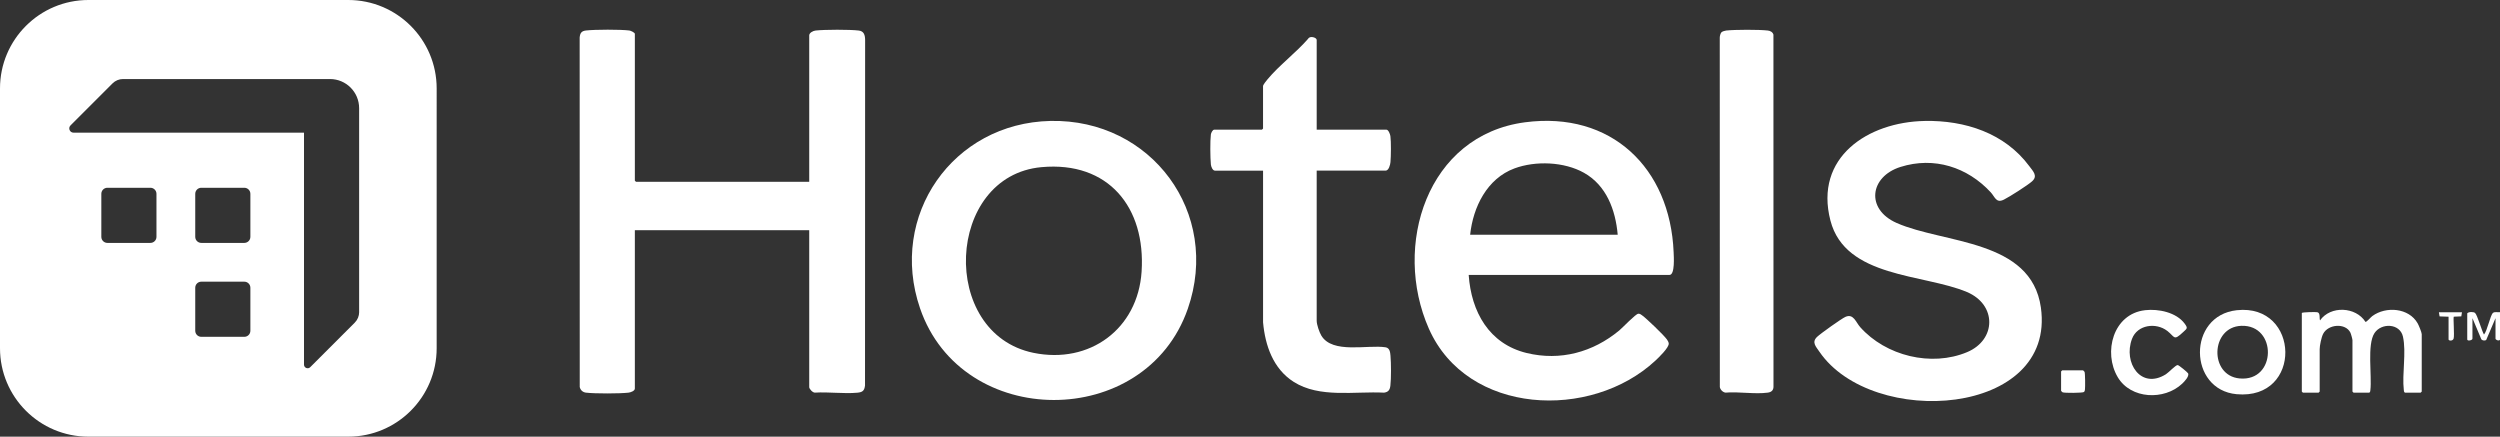 <?xml version="1.0" encoding="UTF-8"?><svg id="Layer_2" xmlns="http://www.w3.org/2000/svg" viewBox="0 0 946.37 165.3"><rect x="0" y="0" width="946.37" height="165.3" fill="#333333" stroke="none"/><defs><style>.cls-1{fill:#fff;}</style></defs><g id="Layer_1-2"><g id="Hotel.com"><path class="cls-1" d="M946.36,128.63c-.44.59-1.69-.01-1.69-.42v-7.76l-3.5,8.2c-.43.43-1.55.28-1.87-.22l-3.36-7.99v7.76c0,.64-1.97,1.03-1.97.28v-9.87c.53-.65,2.43-.61,2.96-.14.88.78,2.54,6.8,3.38,8.18,1.22-1.37,2.37-7.29,3.38-8.18.64-.56,1.86-.18,2.68-.28v10.44l-.01-0Z"/><path class="cls-1" d="M306.33,68.83V13.4c0-1,1.48-1.74,2.39-1.84,3.46-.39,12.94-.41,16.37,0,1.97.23,2.37,1.74,2.4,3.52l-.04,130.86c-.24,2-.96,2.54-2.92,2.72-5.08.47-10.91-.36-16.07-.03-.84.01-2.13-1.4-2.13-2.1v-59.38h-66.01v59.94c0,.91-1.62,1.46-2.4,1.55-3.41.39-12.69.4-16.08,0-1.22-.14-2.12-.94-2.38-2.14l-.03-132.29c.15-1.67.68-2.48,2.41-2.67,3.47-.39,12.93-.41,16.37,0,.57.07,2.11.8,2.11,1.28v55.57l.42.42h65.58l.01.02Z"/><path class="cls-1" d="M555.97,104.09c.96,13.91,7.69,26.08,21.94,29.54,12.77,3.09,25.1-.3,35.04-8.52,1.28-1.06,6.23-6.29,7.21-6.35.61-.04.94.24,1.39.56,1.71,1.21,8.27,7.51,9.45,9.16.29.41.66,1.03.7,1.52.15,1.57-3.83,5.38-5.07,6.53-24.36,22.66-71.25,20.7-85.75-12.15-13.81-31.29-.77-73.19,36.42-78.09,32.59-4.29,54.93,17.24,56.25,49.17.06,1.53.56,8.61-1.56,8.61h-76.02v.02ZM612.38,88.86c-.81-9.34-4.26-18.69-12.79-23.46-7.49-4.19-18.29-4.61-26.29-1.65-10.39,3.85-15.67,14.61-16.78,25.11h55.85l.01-0Z"/><path class="cls-1" d="M397.67,45.78c38.15-.81,64.61,34.8,51.96,71.14-16.04,46.08-85.51,45.98-101.35-.21-12.04-35.11,12.43-70.15,49.38-70.93l.01-0ZM394.28,63.27c-36.36,3.3-38.87,62.96-3.05,70.3,21.26,4.36,39.5-9.03,40.92-30.74,1.59-24.34-12.54-41.86-37.87-39.56Z"/><path class="cls-1" d="M728.54,45.78c15.27-.28,30.34,4.56,39.67,17.15,1.45,1.96,3.31,3.7.99,5.74-1.82,1.59-8.36,5.75-10.6,6.88-2.99,1.51-3.39-1.01-5.03-2.77-8.8-9.51-21.42-13.6-34.14-9.59-11.67,3.68-13.26,16-1.46,21.21,17.88,7.89,50.94,6.1,54.6,32,5.84,41.37-63.92,45.91-83.85,16.72-1.34-1.97-2.99-3.56-.87-5.6,1.27-1.22,9.27-6.94,10.75-7.58,3.04-1.33,3.9,2.01,5.59,3.91,9.68,10.86,26.89,15.13,40.47,9.44,11.08-4.65,11.27-17.95-.08-22.75-16.38-6.92-46.02-5.27-51.67-27.03-6.23-23.99,14.23-37.32,35.63-37.72l-0-.01Z"/><path class="cls-1" d="M498.43,49.08h26.37c.8,0,1.43,1.72,1.53,2.42.3,2.24.23,7.52.03,9.86-.08.97-.62,3.23-1.84,3.23h-26.09v56.84c0,1.43.99,4.31,1.75,5.59,4.19,7.06,17.55,3.38,24.33,4.45,1.57.25,1.75,1.86,1.86,3.22.24,2.76.28,8.57-.04,11.26-.19,1.59-.71,2.45-2.39,2.69-11.08-.58-24.4,2.16-34.22-4.09-7.75-4.93-10.81-13.73-11.59-22.55v-57.4h-18.2c-.93,0-1.49-1.58-1.56-2.38-.24-2.6-.31-8.78,0-11.31.07-.58.67-1.82,1.28-1.82h18.05l.42-.42v-16.08c0-.49,1.29-2.08,1.69-2.55,4.41-5.32,10.79-10.08,15.38-15.36.68-1.28,3.24-.46,3.24.42v33.99-.01Z"/><path class="cls-1" d="M651.67,12.21c.31-.31,1.28-.6,1.75-.65,3.37-.37,12.46-.39,15.81,0,.94.11,1.83.6,2.1,1.56l.02,133.15c.03,1.47-.77,2.17-2.15,2.36-4.84.67-11.05-.43-16.04,0-1.01-.16-1.96-1.11-2.12-2.12l-.03-132.29c0-.57.28-1.64.66-2.02l0.0.01Z"/><path class="cls-1" d="M871.33,118.47c.2-.31,5.39-.45,6.02-.24,1.05.35.58,2.28.89,3.06,3.97-5.67,13.56-5.22,17.21.57.52,0,1.97-1.76,2.58-2.21,5.16-3.8,13.86-3.13,17.17,2.76.42.75,1.54,3.41,1.54,4.1v21.72l-.42.42h-5.92c-.4-.25-.39-.56-.44-.97-.72-6.14,1.01-14.28-.33-20.26-1.14-5.08-8.18-5.28-10.78-1.32-2.86,4.34-.92,16.18-1.55,21.58-.05.41-.03.73-.44.97h-5.92l-.42-.42v-19.46c0-.39-.56-2.43-.79-2.88-1.89-3.73-8.43-3.2-10.32.51-.65,1.27-1.3,4.42-1.3,5.75v16.08l-.42.42h-5.92l-.42-.42v-29.76l-.02 0Z"/><path class="cls-1" d="M846.73,117.43c24.03-2.61,25.01,34.11-.08,31.79-18.3-1.69-18.7-29.75.08-31.79ZM848.43,123.34c-11.68.44-12.19,18.87-.62,19.92,14.08,1.28,14.24-20.43.62-19.92Z"/><path class="cls-1" d="M812.03,117.42c5.06-.57,11.84.8,15.01,5.14,1.26,1.73.83,1.8-.56,3.11-3.77,3.55-3.08,1.89-6.08-.42-4.24-3.26-11.3-2.36-13.33,3.02-3.42,9.04,3.39,19.34,12.83,13.4,1.12-.71,3.65-3.48,4.45-3.48.45,0,3.8,2.8,3.95,3.14.53,1.14-1.45,3.17-2.27,3.94-6.78,6.36-19.38,5.85-24.34-2.45-5.63-9.42-1.78-24.03,10.32-25.39l.02-.01Z"/><path class="cls-1" d="M780.64,140.19h7.9s.5.44.56.57c.25.53.27,5.77.16,6.64-.05.39-.07.73-.41,1-.48.38-7.41.42-8.06.11-.13-.06-.57-.51-.57-.56v-7.33l.42-.42-0-.01Z"/><path class="cls-1" d="M931.98,118.19l-.26,1.57-2.84.12c-.29.29.31,7.03-.06,8.27-.32,1.07-1.92.86-1.92.34v-8.6l-3.4-.12-.26-1.57h8.74l0-.01Z"/><path class="cls-1" d="M131.82,0H33.48C14.99,0,0,14.99,0,33.48v98.34c0,18.49,14.99,33.48,33.48,33.48h98.34c18.49,0,33.48-14.99,33.48-33.48V33.48C165.3,14.99,150.31 0,131.82 0v-0ZM59.23,89.66c0,1.27-1.03,2.29-2.29,2.29h-16.29c-1.27,0-2.29-1.03-2.29-2.29v-16.29c0-1.27,1.03-2.29,2.29-2.29h16.29c1.27,0,2.29,1.03,2.29,2.29v16.29ZM94.78,125.21c0,1.27-1.03,2.29-2.29,2.29h-16.29c-1.27,0-2.29-1.03-2.29-2.29v-16.29c0-1.27,1.03-2.29,2.29-2.29h16.29c1.27,0,2.29,1.03,2.29,2.29v16.29ZM94.78,89.66c0,1.27-1.03,2.29-2.29,2.29h-16.29c-1.27,0-2.29-1.03-2.29-2.29v-16.29c0-1.27,1.03-2.29,2.29-2.29h16.29c1.27,0,2.29,1.03,2.29,2.29v16.29ZM135.96,118.13c0,1.5-.6,2.94-1.66,4l-16.87,16.87c-.87.87-2.35.25-2.35-.97V50.22H27.84c-1.44,0-2.16-1.74-1.14-2.75l15.9-15.9c1.06-1.06,2.49-1.65,3.99-1.65h78.32c6.1,0,11.04,4.94,11.04,11.04v77.19l.01-.02Z"/></g></g></svg>